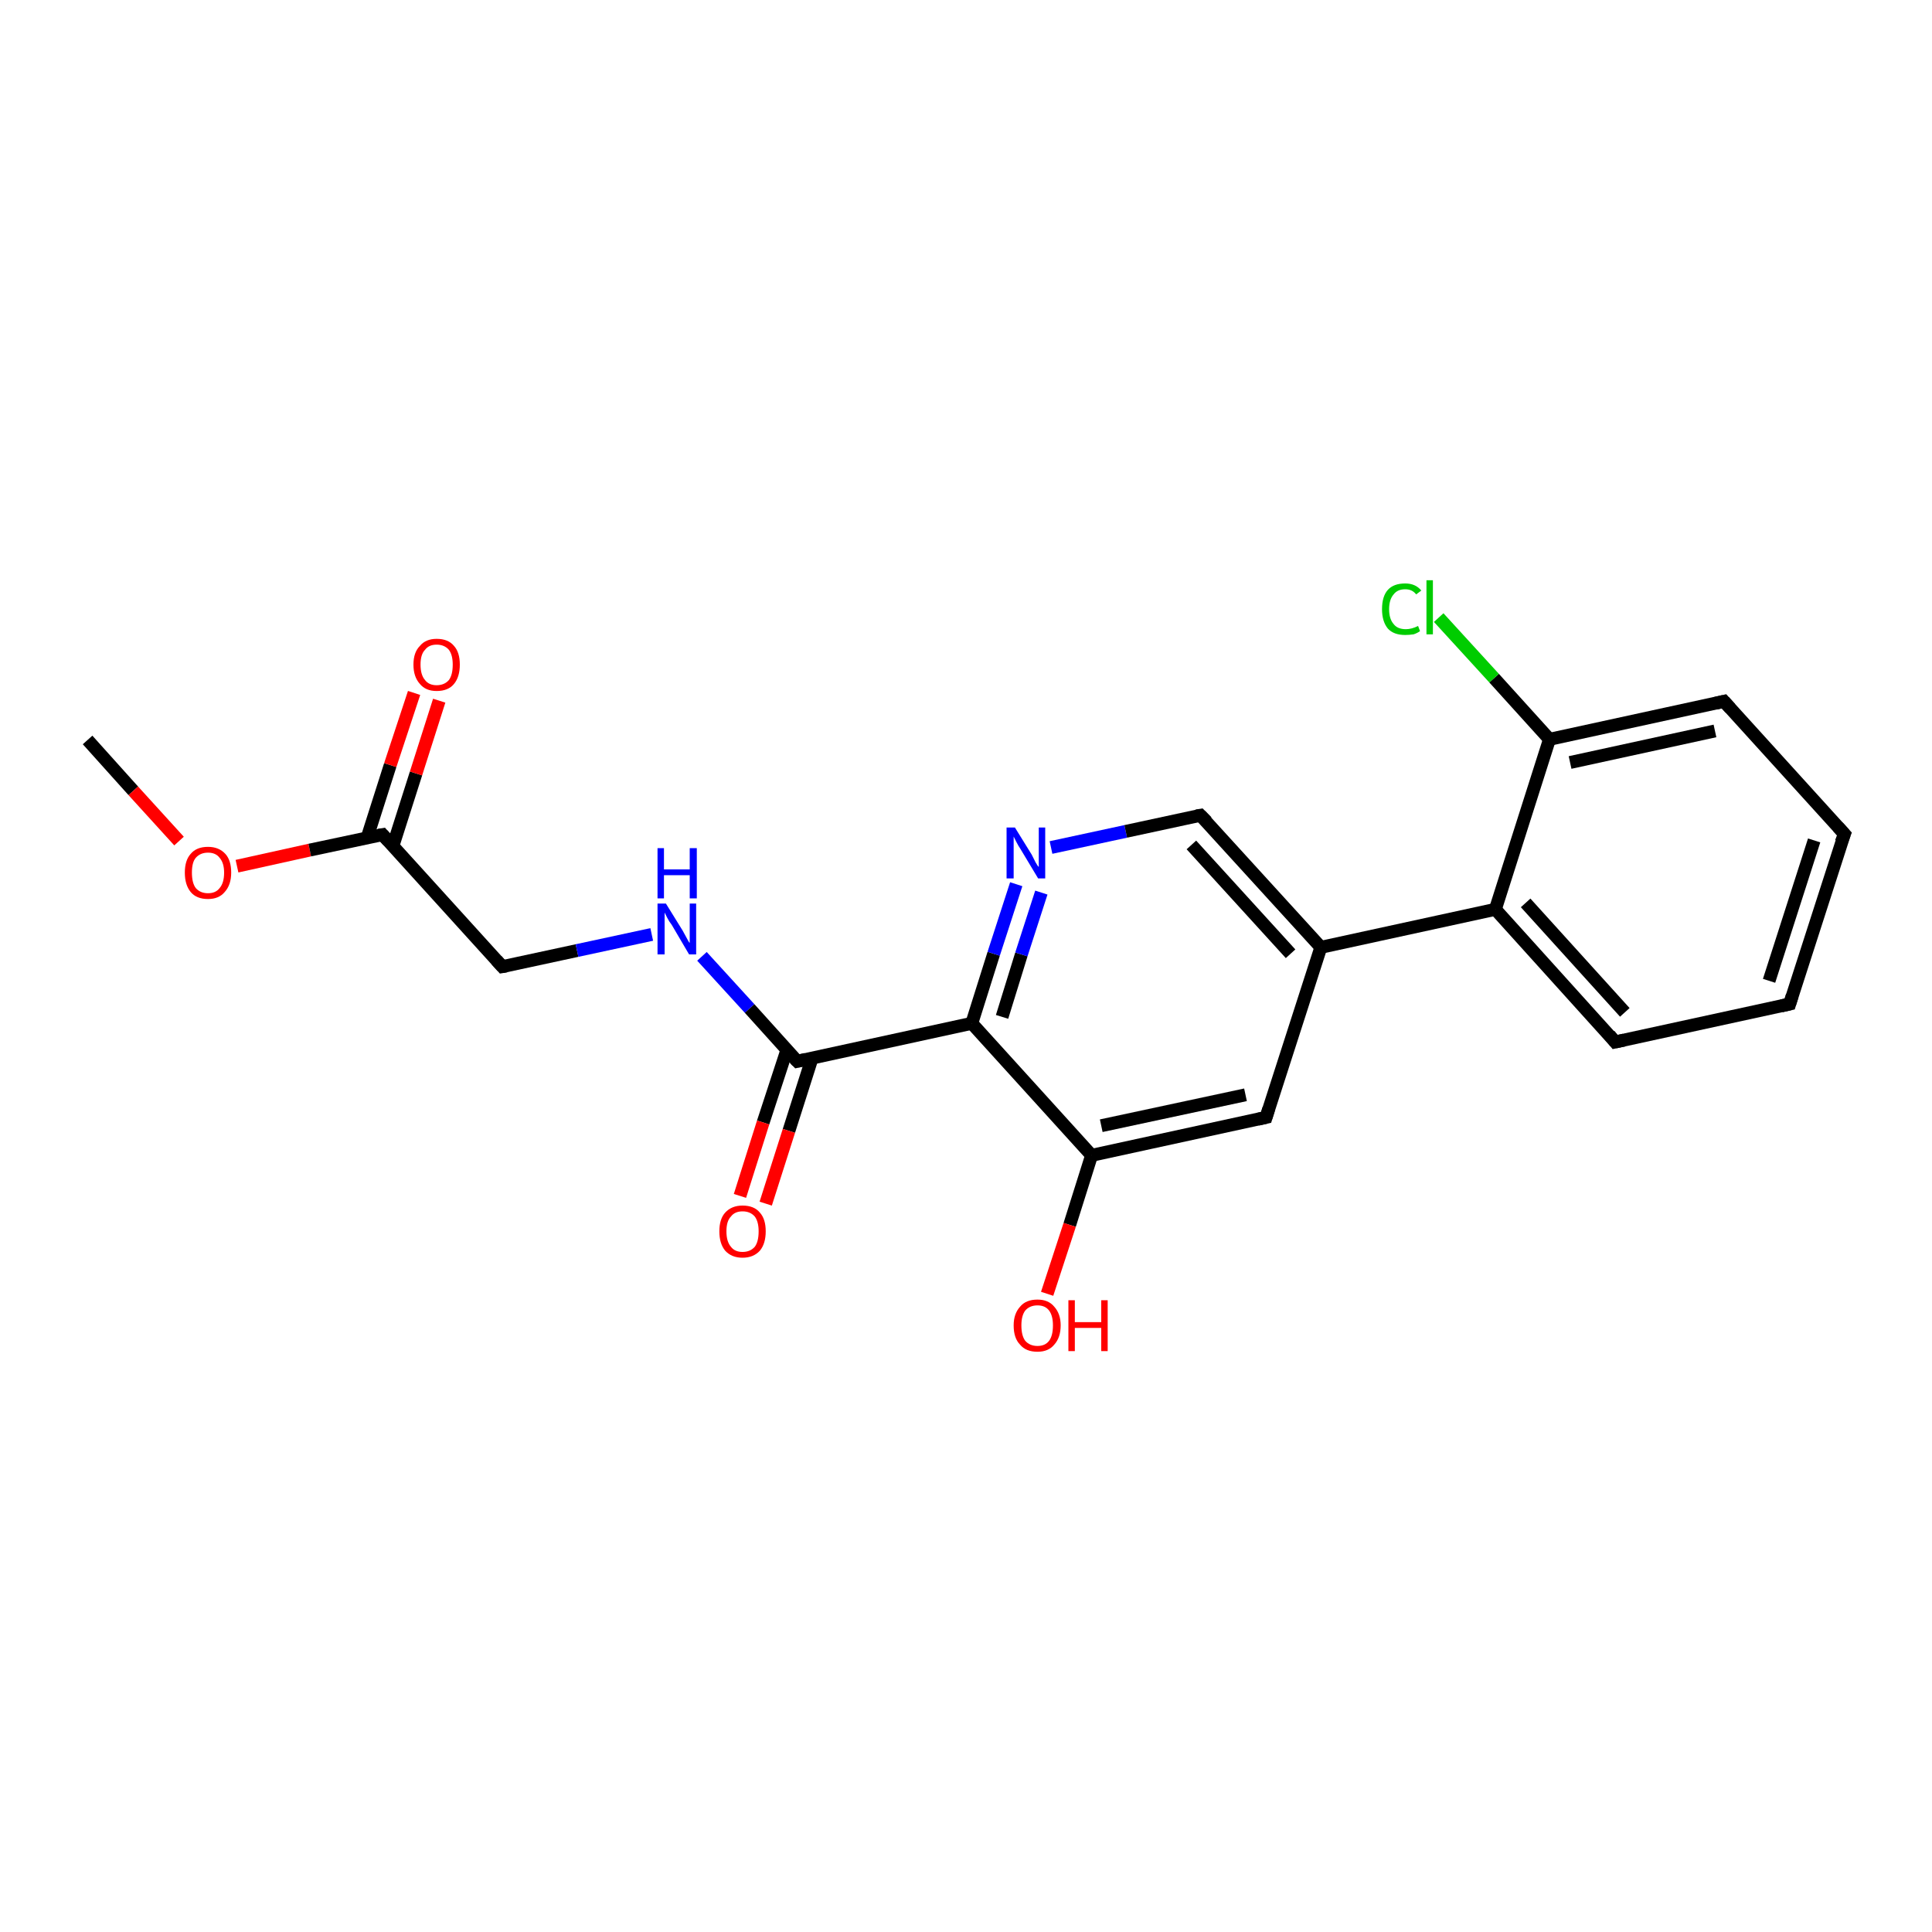 <?xml version='1.0' encoding='iso-8859-1'?>
<svg version='1.1' baseProfile='full'
              xmlns='http://www.w3.org/2000/svg'
                      xmlns:rdkit='http://www.rdkit.org/xml'
                      xmlns:xlink='http://www.w3.org/1999/xlink'
                  xml:space='preserve'
width='300px' height='300px' viewBox='0 0 300 300'>
<!-- END OF HEADER -->
<rect style='opacity:1.0;fill:#FFFFFF;stroke:none' width='300.0' height='300.0' x='0.0' y='0.0'> </rect>
<path class='bond-0 atom-0 atom-1' d='M 13.6,114.9 L 20.7,122.8' style='fill:none;fill-rule:evenodd;stroke:#000000;stroke-width:2.0px;stroke-linecap:butt;stroke-linejoin:miter;stroke-opacity:1' />
<path class='bond-0 atom-0 atom-1' d='M 20.7,122.8 L 27.8,130.6' style='fill:none;fill-rule:evenodd;stroke:#FF0000;stroke-width:2.0px;stroke-linecap:butt;stroke-linejoin:miter;stroke-opacity:1' />
<path class='bond-1 atom-1 atom-2' d='M 36.8,134.5 L 48.1,132.0' style='fill:none;fill-rule:evenodd;stroke:#FF0000;stroke-width:2.0px;stroke-linecap:butt;stroke-linejoin:miter;stroke-opacity:1' />
<path class='bond-1 atom-1 atom-2' d='M 48.1,132.0 L 59.4,129.6' style='fill:none;fill-rule:evenodd;stroke:#000000;stroke-width:2.0px;stroke-linecap:butt;stroke-linejoin:miter;stroke-opacity:1' />
<path class='bond-2 atom-2 atom-3' d='M 61.0,131.4 L 64.6,120.1' style='fill:none;fill-rule:evenodd;stroke:#000000;stroke-width:2.0px;stroke-linecap:butt;stroke-linejoin:miter;stroke-opacity:1' />
<path class='bond-2 atom-2 atom-3' d='M 64.6,120.1 L 68.2,108.8' style='fill:none;fill-rule:evenodd;stroke:#FF0000;stroke-width:2.0px;stroke-linecap:butt;stroke-linejoin:miter;stroke-opacity:1' />
<path class='bond-2 atom-2 atom-3' d='M 57.0,130.1 L 60.6,118.8' style='fill:none;fill-rule:evenodd;stroke:#000000;stroke-width:2.0px;stroke-linecap:butt;stroke-linejoin:miter;stroke-opacity:1' />
<path class='bond-2 atom-2 atom-3' d='M 60.6,118.8 L 64.3,107.6' style='fill:none;fill-rule:evenodd;stroke:#FF0000;stroke-width:2.0px;stroke-linecap:butt;stroke-linejoin:miter;stroke-opacity:1' />
<path class='bond-3 atom-2 atom-4' d='M 59.4,129.6 L 78.0,150.1' style='fill:none;fill-rule:evenodd;stroke:#000000;stroke-width:2.0px;stroke-linecap:butt;stroke-linejoin:miter;stroke-opacity:1' />
<path class='bond-4 atom-4 atom-5' d='M 78.0,150.1 L 89.6,147.6' style='fill:none;fill-rule:evenodd;stroke:#000000;stroke-width:2.0px;stroke-linecap:butt;stroke-linejoin:miter;stroke-opacity:1' />
<path class='bond-4 atom-4 atom-5' d='M 89.6,147.6 L 101.2,145.1' style='fill:none;fill-rule:evenodd;stroke:#0000FF;stroke-width:2.0px;stroke-linecap:butt;stroke-linejoin:miter;stroke-opacity:1' />
<path class='bond-5 atom-5 atom-6' d='M 109.0,148.5 L 116.4,156.6' style='fill:none;fill-rule:evenodd;stroke:#0000FF;stroke-width:2.0px;stroke-linecap:butt;stroke-linejoin:miter;stroke-opacity:1' />
<path class='bond-5 atom-5 atom-6' d='M 116.4,156.6 L 123.8,164.8' style='fill:none;fill-rule:evenodd;stroke:#000000;stroke-width:2.0px;stroke-linecap:butt;stroke-linejoin:miter;stroke-opacity:1' />
<path class='bond-6 atom-6 atom-7' d='M 122.2,163.0 L 118.5,174.3' style='fill:none;fill-rule:evenodd;stroke:#000000;stroke-width:2.0px;stroke-linecap:butt;stroke-linejoin:miter;stroke-opacity:1' />
<path class='bond-6 atom-6 atom-7' d='M 118.5,174.3 L 114.9,185.7' style='fill:none;fill-rule:evenodd;stroke:#FF0000;stroke-width:2.0px;stroke-linecap:butt;stroke-linejoin:miter;stroke-opacity:1' />
<path class='bond-6 atom-6 atom-7' d='M 126.1,164.3 L 122.5,175.6' style='fill:none;fill-rule:evenodd;stroke:#000000;stroke-width:2.0px;stroke-linecap:butt;stroke-linejoin:miter;stroke-opacity:1' />
<path class='bond-6 atom-6 atom-7' d='M 122.5,175.6 L 118.9,186.9' style='fill:none;fill-rule:evenodd;stroke:#FF0000;stroke-width:2.0px;stroke-linecap:butt;stroke-linejoin:miter;stroke-opacity:1' />
<path class='bond-7 atom-6 atom-8' d='M 123.8,164.8 L 150.9,158.9' style='fill:none;fill-rule:evenodd;stroke:#000000;stroke-width:2.0px;stroke-linecap:butt;stroke-linejoin:miter;stroke-opacity:1' />
<path class='bond-8 atom-8 atom-9' d='M 150.9,158.9 L 154.3,148.1' style='fill:none;fill-rule:evenodd;stroke:#000000;stroke-width:2.0px;stroke-linecap:butt;stroke-linejoin:miter;stroke-opacity:1' />
<path class='bond-8 atom-8 atom-9' d='M 154.3,148.1 L 157.8,137.3' style='fill:none;fill-rule:evenodd;stroke:#0000FF;stroke-width:2.0px;stroke-linecap:butt;stroke-linejoin:miter;stroke-opacity:1' />
<path class='bond-8 atom-8 atom-9' d='M 155.6,157.9 L 158.6,148.2' style='fill:none;fill-rule:evenodd;stroke:#000000;stroke-width:2.0px;stroke-linecap:butt;stroke-linejoin:miter;stroke-opacity:1' />
<path class='bond-8 atom-8 atom-9' d='M 158.6,148.2 L 161.7,138.6' style='fill:none;fill-rule:evenodd;stroke:#0000FF;stroke-width:2.0px;stroke-linecap:butt;stroke-linejoin:miter;stroke-opacity:1' />
<path class='bond-9 atom-9 atom-10' d='M 163.2,131.6 L 174.8,129.1' style='fill:none;fill-rule:evenodd;stroke:#0000FF;stroke-width:2.0px;stroke-linecap:butt;stroke-linejoin:miter;stroke-opacity:1' />
<path class='bond-9 atom-9 atom-10' d='M 174.8,129.1 L 186.4,126.6' style='fill:none;fill-rule:evenodd;stroke:#000000;stroke-width:2.0px;stroke-linecap:butt;stroke-linejoin:miter;stroke-opacity:1' />
<path class='bond-10 atom-10 atom-11' d='M 186.4,126.6 L 205.1,147.1' style='fill:none;fill-rule:evenodd;stroke:#000000;stroke-width:2.0px;stroke-linecap:butt;stroke-linejoin:miter;stroke-opacity:1' />
<path class='bond-10 atom-10 atom-11' d='M 185.0,131.2 L 200.4,148.1' style='fill:none;fill-rule:evenodd;stroke:#000000;stroke-width:2.0px;stroke-linecap:butt;stroke-linejoin:miter;stroke-opacity:1' />
<path class='bond-11 atom-11 atom-12' d='M 205.1,147.1 L 196.6,173.5' style='fill:none;fill-rule:evenodd;stroke:#000000;stroke-width:2.0px;stroke-linecap:butt;stroke-linejoin:miter;stroke-opacity:1' />
<path class='bond-12 atom-12 atom-13' d='M 196.6,173.5 L 169.5,179.4' style='fill:none;fill-rule:evenodd;stroke:#000000;stroke-width:2.0px;stroke-linecap:butt;stroke-linejoin:miter;stroke-opacity:1' />
<path class='bond-12 atom-12 atom-13' d='M 193.4,170.0 L 171.0,174.8' style='fill:none;fill-rule:evenodd;stroke:#000000;stroke-width:2.0px;stroke-linecap:butt;stroke-linejoin:miter;stroke-opacity:1' />
<path class='bond-13 atom-13 atom-14' d='M 169.5,179.4 L 166.1,190.2' style='fill:none;fill-rule:evenodd;stroke:#000000;stroke-width:2.0px;stroke-linecap:butt;stroke-linejoin:miter;stroke-opacity:1' />
<path class='bond-13 atom-13 atom-14' d='M 166.1,190.2 L 162.6,200.9' style='fill:none;fill-rule:evenodd;stroke:#FF0000;stroke-width:2.0px;stroke-linecap:butt;stroke-linejoin:miter;stroke-opacity:1' />
<path class='bond-14 atom-11 atom-15' d='M 205.1,147.1 L 232.2,141.2' style='fill:none;fill-rule:evenodd;stroke:#000000;stroke-width:2.0px;stroke-linecap:butt;stroke-linejoin:miter;stroke-opacity:1' />
<path class='bond-15 atom-15 atom-16' d='M 232.2,141.2 L 250.8,161.8' style='fill:none;fill-rule:evenodd;stroke:#000000;stroke-width:2.0px;stroke-linecap:butt;stroke-linejoin:miter;stroke-opacity:1' />
<path class='bond-15 atom-15 atom-16' d='M 236.9,140.2 L 252.3,157.2' style='fill:none;fill-rule:evenodd;stroke:#000000;stroke-width:2.0px;stroke-linecap:butt;stroke-linejoin:miter;stroke-opacity:1' />
<path class='bond-16 atom-16 atom-17' d='M 250.8,161.8 L 277.9,155.9' style='fill:none;fill-rule:evenodd;stroke:#000000;stroke-width:2.0px;stroke-linecap:butt;stroke-linejoin:miter;stroke-opacity:1' />
<path class='bond-17 atom-17 atom-18' d='M 277.9,155.9 L 286.4,129.5' style='fill:none;fill-rule:evenodd;stroke:#000000;stroke-width:2.0px;stroke-linecap:butt;stroke-linejoin:miter;stroke-opacity:1' />
<path class='bond-17 atom-17 atom-18' d='M 274.7,152.3 L 281.7,130.5' style='fill:none;fill-rule:evenodd;stroke:#000000;stroke-width:2.0px;stroke-linecap:butt;stroke-linejoin:miter;stroke-opacity:1' />
<path class='bond-18 atom-18 atom-19' d='M 286.4,129.5 L 267.7,108.9' style='fill:none;fill-rule:evenodd;stroke:#000000;stroke-width:2.0px;stroke-linecap:butt;stroke-linejoin:miter;stroke-opacity:1' />
<path class='bond-19 atom-19 atom-20' d='M 267.7,108.9 L 240.6,114.8' style='fill:none;fill-rule:evenodd;stroke:#000000;stroke-width:2.0px;stroke-linecap:butt;stroke-linejoin:miter;stroke-opacity:1' />
<path class='bond-19 atom-19 atom-20' d='M 266.3,113.5 L 243.8,118.4' style='fill:none;fill-rule:evenodd;stroke:#000000;stroke-width:2.0px;stroke-linecap:butt;stroke-linejoin:miter;stroke-opacity:1' />
<path class='bond-20 atom-20 atom-21' d='M 240.6,114.8 L 232.0,105.3' style='fill:none;fill-rule:evenodd;stroke:#000000;stroke-width:2.0px;stroke-linecap:butt;stroke-linejoin:miter;stroke-opacity:1' />
<path class='bond-20 atom-20 atom-21' d='M 232.0,105.3 L 223.4,95.9' style='fill:none;fill-rule:evenodd;stroke:#00CC00;stroke-width:2.0px;stroke-linecap:butt;stroke-linejoin:miter;stroke-opacity:1' />
<path class='bond-21 atom-13 atom-8' d='M 169.5,179.4 L 150.9,158.9' style='fill:none;fill-rule:evenodd;stroke:#000000;stroke-width:2.0px;stroke-linecap:butt;stroke-linejoin:miter;stroke-opacity:1' />
<path class='bond-22 atom-20 atom-15' d='M 240.6,114.8 L 232.2,141.2' style='fill:none;fill-rule:evenodd;stroke:#000000;stroke-width:2.0px;stroke-linecap:butt;stroke-linejoin:miter;stroke-opacity:1' />
<path d='M 58.8,129.7 L 59.4,129.6 L 60.3,130.6' style='fill:none;stroke:#000000;stroke-width:2.0px;stroke-linecap:butt;stroke-linejoin:miter;stroke-opacity:1;' />
<path d='M 77.1,149.1 L 78.0,150.1 L 78.6,150.0' style='fill:none;stroke:#000000;stroke-width:2.0px;stroke-linecap:butt;stroke-linejoin:miter;stroke-opacity:1;' />
<path d='M 123.4,164.4 L 123.8,164.8 L 125.1,164.5' style='fill:none;stroke:#000000;stroke-width:2.0px;stroke-linecap:butt;stroke-linejoin:miter;stroke-opacity:1;' />
<path d='M 185.8,126.7 L 186.4,126.6 L 187.4,127.6' style='fill:none;stroke:#000000;stroke-width:2.0px;stroke-linecap:butt;stroke-linejoin:miter;stroke-opacity:1;' />
<path d='M 197.0,172.2 L 196.6,173.5 L 195.3,173.8' style='fill:none;stroke:#000000;stroke-width:2.0px;stroke-linecap:butt;stroke-linejoin:miter;stroke-opacity:1;' />
<path d='M 249.9,160.7 L 250.8,161.8 L 252.2,161.5' style='fill:none;stroke:#000000;stroke-width:2.0px;stroke-linecap:butt;stroke-linejoin:miter;stroke-opacity:1;' />
<path d='M 276.6,156.2 L 277.9,155.9 L 278.3,154.6' style='fill:none;stroke:#000000;stroke-width:2.0px;stroke-linecap:butt;stroke-linejoin:miter;stroke-opacity:1;' />
<path d='M 285.9,130.8 L 286.4,129.5 L 285.4,128.4' style='fill:none;stroke:#000000;stroke-width:2.0px;stroke-linecap:butt;stroke-linejoin:miter;stroke-opacity:1;' />
<path d='M 268.7,110.0 L 267.7,108.9 L 266.4,109.2' style='fill:none;stroke:#000000;stroke-width:2.0px;stroke-linecap:butt;stroke-linejoin:miter;stroke-opacity:1;' />
<path class='atom-1' d='M 28.7 135.5
Q 28.7 133.6, 29.6 132.6
Q 30.5 131.5, 32.3 131.5
Q 34.0 131.5, 35.0 132.6
Q 35.9 133.6, 35.9 135.5
Q 35.9 137.4, 34.9 138.5
Q 34.0 139.6, 32.3 139.6
Q 30.5 139.6, 29.6 138.5
Q 28.7 137.4, 28.7 135.5
M 32.3 138.7
Q 33.5 138.7, 34.1 137.9
Q 34.8 137.1, 34.8 135.5
Q 34.8 134.0, 34.1 133.2
Q 33.5 132.4, 32.3 132.4
Q 31.1 132.4, 30.4 133.2
Q 29.8 133.9, 29.8 135.5
Q 29.8 137.1, 30.4 137.9
Q 31.1 138.7, 32.3 138.7
' fill='#FF0000'/>
<path class='atom-3' d='M 64.2 103.2
Q 64.2 101.3, 65.2 100.3
Q 66.1 99.2, 67.8 99.2
Q 69.6 99.2, 70.5 100.3
Q 71.4 101.3, 71.4 103.2
Q 71.4 105.1, 70.5 106.2
Q 69.6 107.3, 67.8 107.3
Q 66.1 107.3, 65.2 106.2
Q 64.2 105.1, 64.2 103.2
M 67.8 106.4
Q 69.0 106.4, 69.7 105.6
Q 70.3 104.8, 70.3 103.2
Q 70.3 101.7, 69.7 100.9
Q 69.0 100.1, 67.8 100.1
Q 66.6 100.1, 66.0 100.9
Q 65.3 101.6, 65.3 103.2
Q 65.3 104.8, 66.0 105.6
Q 66.6 106.4, 67.8 106.4
' fill='#FF0000'/>
<path class='atom-5' d='M 103.4 140.3
L 106.0 144.5
Q 106.2 144.9, 106.6 145.6
Q 107.0 146.4, 107.1 146.4
L 107.1 140.3
L 108.1 140.3
L 108.1 148.2
L 107.0 148.2
L 104.3 143.6
Q 103.9 143.1, 103.6 142.5
Q 103.3 141.9, 103.2 141.7
L 103.2 148.2
L 102.1 148.2
L 102.1 140.3
L 103.4 140.3
' fill='#0000FF'/>
<path class='atom-5' d='M 102.1 131.7
L 103.1 131.7
L 103.1 135.0
L 107.1 135.0
L 107.1 131.7
L 108.2 131.7
L 108.2 139.5
L 107.1 139.5
L 107.1 135.9
L 103.1 135.9
L 103.1 139.5
L 102.1 139.5
L 102.1 131.7
' fill='#0000FF'/>
<path class='atom-7' d='M 111.7 191.2
Q 111.7 189.3, 112.6 188.3
Q 113.6 187.2, 115.3 187.2
Q 117.1 187.2, 118.0 188.3
Q 118.9 189.3, 118.9 191.2
Q 118.9 193.1, 118.0 194.2
Q 117.0 195.3, 115.3 195.3
Q 113.6 195.3, 112.6 194.2
Q 111.7 193.1, 111.7 191.2
M 115.3 194.4
Q 116.5 194.4, 117.2 193.6
Q 117.8 192.8, 117.8 191.2
Q 117.8 189.7, 117.2 188.9
Q 116.5 188.1, 115.3 188.1
Q 114.1 188.1, 113.5 188.9
Q 112.8 189.6, 112.8 191.2
Q 112.8 192.8, 113.5 193.6
Q 114.1 194.4, 115.3 194.4
' fill='#FF0000'/>
<path class='atom-9' d='M 157.6 128.5
L 160.2 132.7
Q 160.4 133.1, 160.8 133.9
Q 161.2 134.6, 161.3 134.6
L 161.3 128.5
L 162.3 128.5
L 162.3 136.4
L 161.2 136.4
L 158.5 131.9
Q 158.1 131.3, 157.8 130.7
Q 157.5 130.1, 157.4 129.9
L 157.4 136.4
L 156.3 136.4
L 156.3 128.5
L 157.6 128.5
' fill='#0000FF'/>
<path class='atom-14' d='M 157.4 205.8
Q 157.4 204.0, 158.4 202.9
Q 159.3 201.8, 161.1 201.8
Q 162.8 201.8, 163.7 202.9
Q 164.7 204.0, 164.7 205.8
Q 164.7 207.7, 163.7 208.8
Q 162.8 209.9, 161.1 209.9
Q 159.3 209.9, 158.4 208.8
Q 157.4 207.8, 157.4 205.8
M 161.1 209.0
Q 162.3 209.0, 162.9 208.2
Q 163.5 207.4, 163.5 205.8
Q 163.5 204.3, 162.9 203.5
Q 162.3 202.7, 161.1 202.7
Q 159.9 202.7, 159.2 203.5
Q 158.6 204.3, 158.6 205.8
Q 158.6 207.4, 159.2 208.2
Q 159.9 209.0, 161.1 209.0
' fill='#FF0000'/>
<path class='atom-14' d='M 165.9 201.9
L 166.9 201.9
L 166.9 205.3
L 171.0 205.3
L 171.0 201.9
L 172.0 201.9
L 172.0 209.8
L 171.0 209.8
L 171.0 206.2
L 166.9 206.2
L 166.9 209.8
L 165.9 209.8
L 165.9 201.9
' fill='#FF0000'/>
<path class='atom-21' d='M 214.6 94.6
Q 214.6 92.6, 215.5 91.6
Q 216.4 90.6, 218.2 90.6
Q 219.8 90.6, 220.7 91.7
L 219.9 92.3
Q 219.3 91.5, 218.2 91.5
Q 217.0 91.5, 216.4 92.3
Q 215.7 93.1, 215.7 94.6
Q 215.7 96.1, 216.4 96.9
Q 217.0 97.7, 218.3 97.7
Q 219.2 97.7, 220.2 97.2
L 220.5 98.0
Q 220.1 98.3, 219.5 98.5
Q 218.8 98.6, 218.2 98.6
Q 216.4 98.6, 215.5 97.6
Q 214.6 96.5, 214.6 94.6
' fill='#00CC00'/>
<path class='atom-21' d='M 221.5 90.1
L 222.5 90.1
L 222.5 98.5
L 221.5 98.5
L 221.5 90.1
' fill='#00CC00'/>
</svg>

